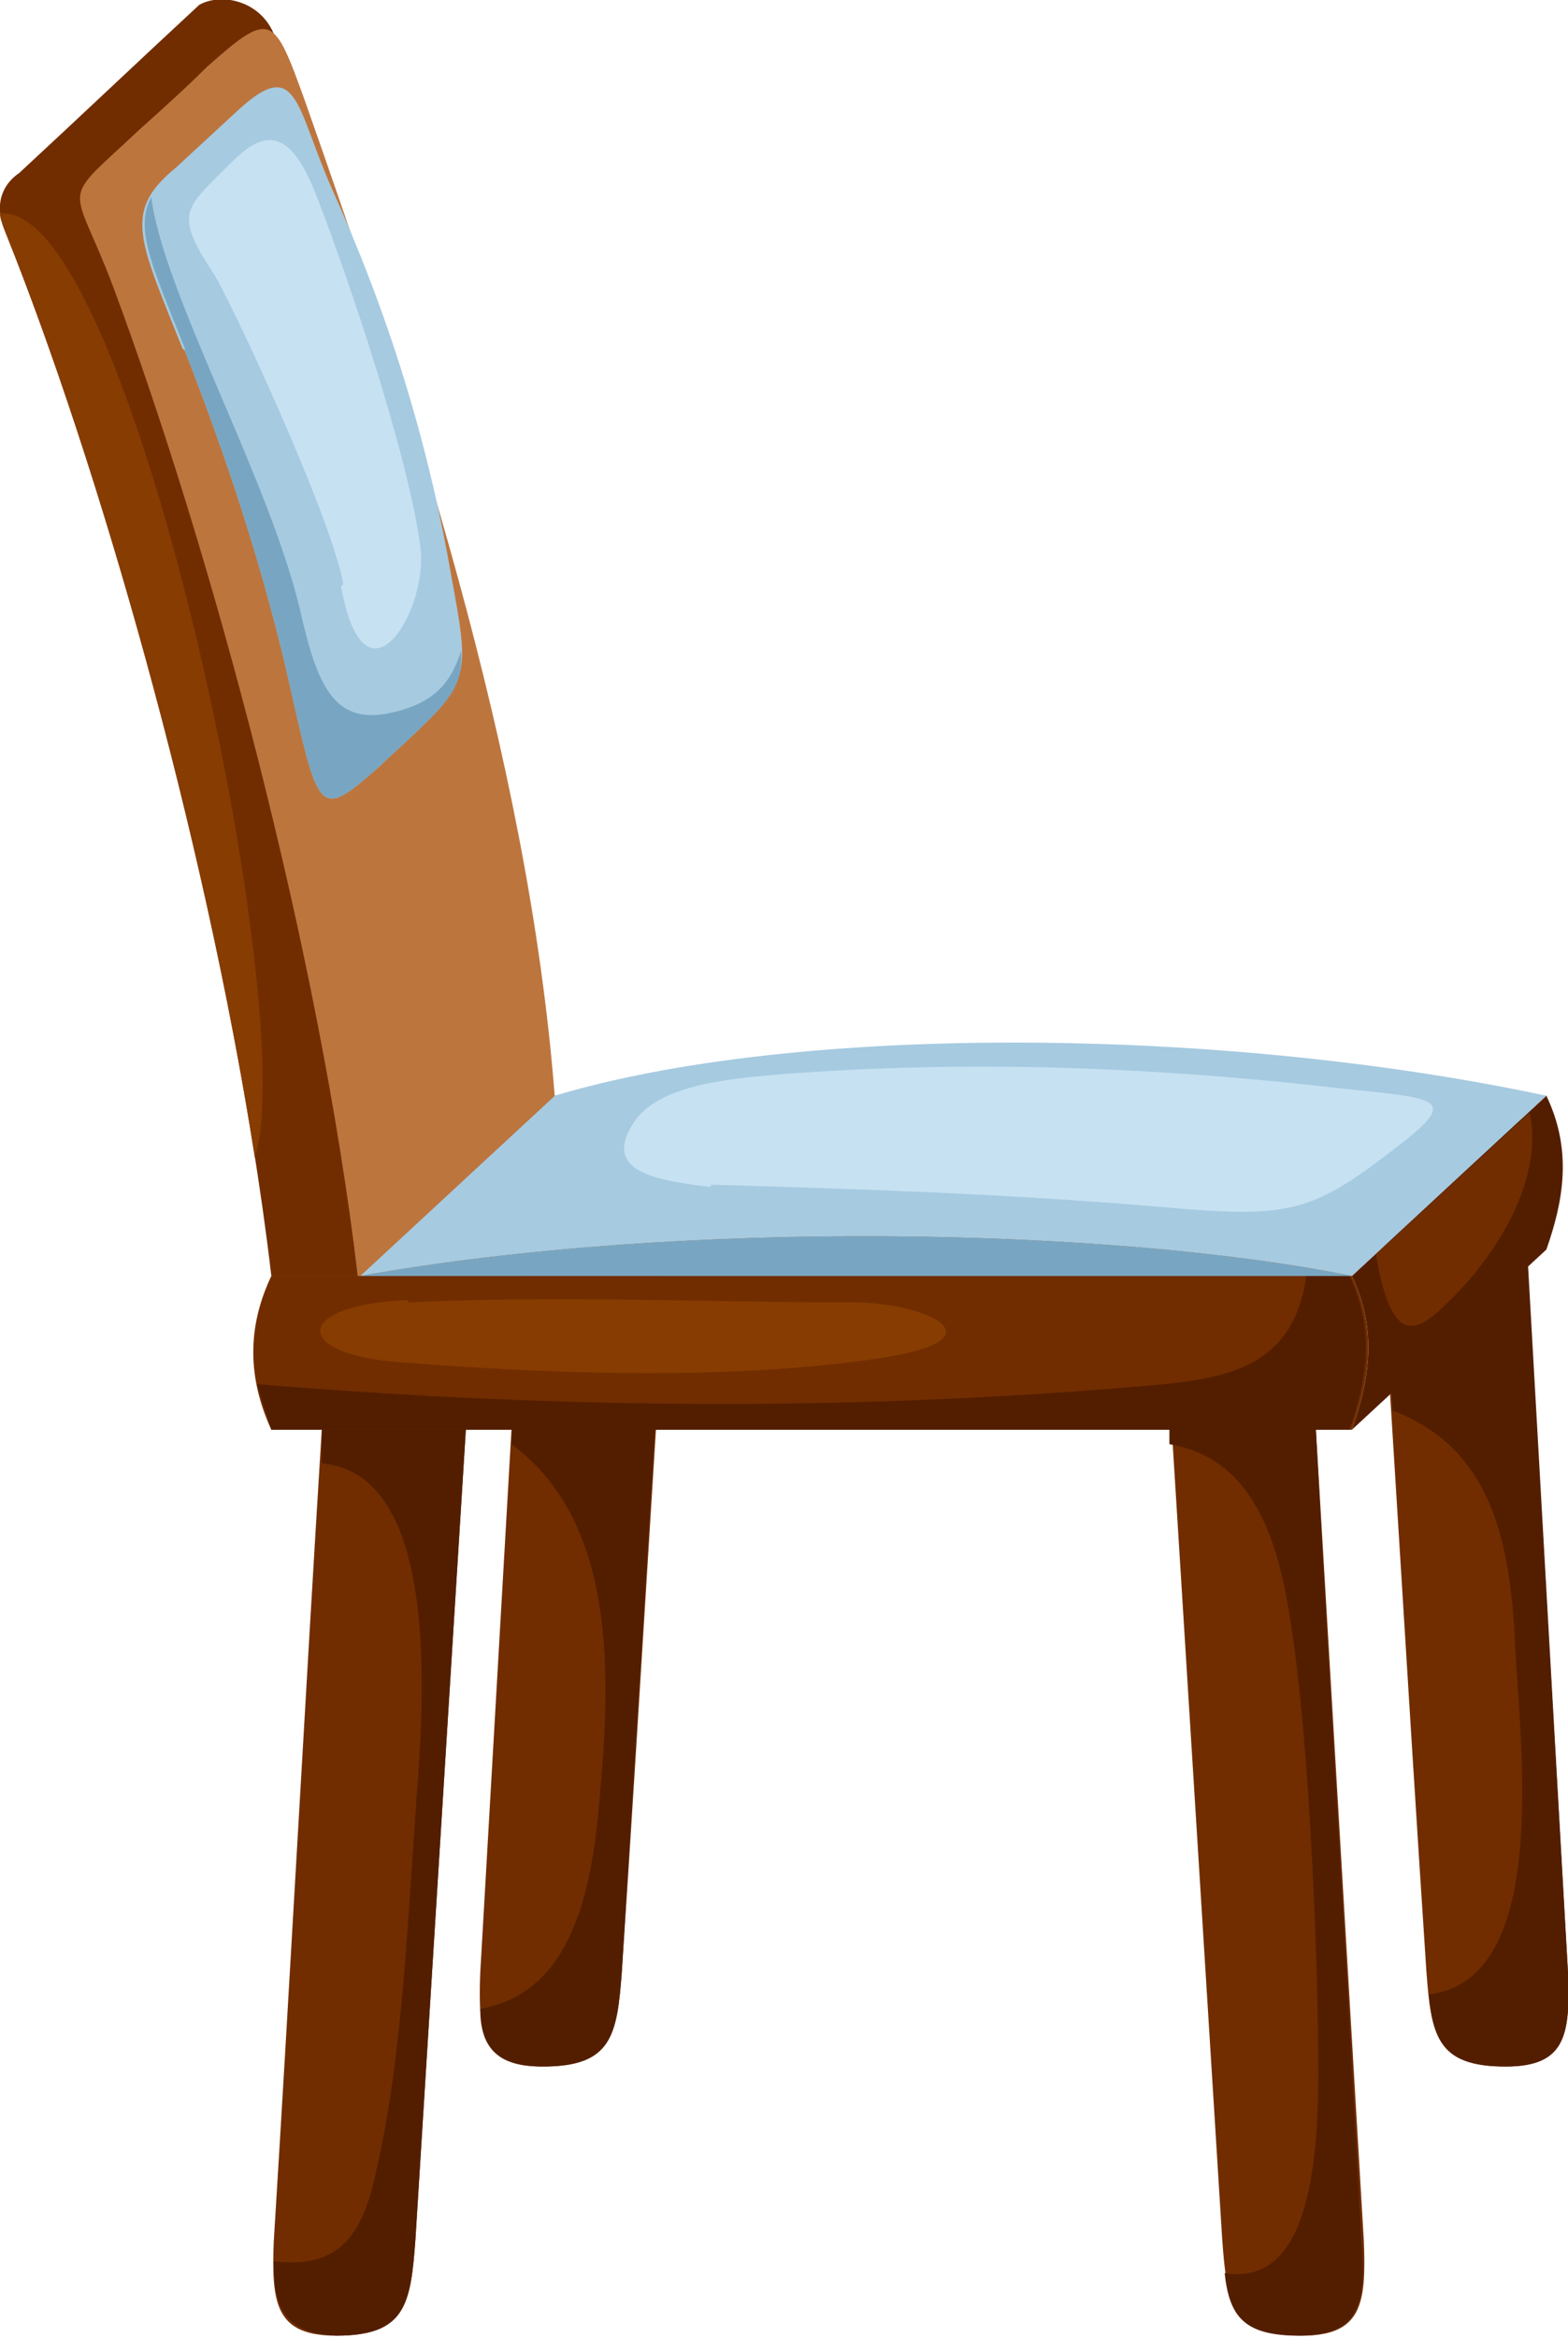 <?xml version="1.0" encoding="UTF-8"?><svg id="table_chairs" xmlns="http://www.w3.org/2000/svg" viewBox="0 0 6.53 9.73"><defs><style>.cls-1{fill:#78a6c2;}.cls-1,.cls-2,.cls-3,.cls-4,.cls-5,.cls-6,.cls-7,.cls-8{fill-rule:evenodd;}.cls-2{fill:#873c02;}.cls-3{fill:#c6e1f2;}.cls-4{fill:#a6cae0;}.cls-5{fill:#531e00;}.cls-6{fill:#bd753e;}.cls-7{fill:#712d00;}.cls-8{fill:#b1642a;}</style></defs><path class="cls-7" d="m2.21,4.56c-.07,1.22-.14,2.43-.21,3.65-.01.26.01.39.26.39.29,0,.31-.13.33-.4.08-1.21.15-2.43.23-3.64h-.6Z"/><path class="cls-5" d="m2.2,4.83l-.07,1.18c.46.34.41,1.02.36,1.55-.04.4-.15.74-.49.8,0,.16.07.24.26.24.29,0,.31-.13.33-.4l.21-3.44-.6.06h0Z"/><path class="cls-7" d="m6.32,4.56c.07,1.22.14,2.43.21,3.65.01.26-.01.39-.26.39-.29,0-.31-.13-.33-.4-.08-1.21-.15-2.43-.23-3.64h.6Z"/><path class="cls-5" d="m6.34,4.85l.19,3.36c.01.26-.01.39-.26.39-.25,0-.3-.1-.32-.3.51-.06.38-1.04.36-1.45-.02-.42-.09-.82-.51-.98l-.04-.63.23-.44.35.05h0Z"/><path class="cls-7" d="m1.13,5.31h4.5c.11.23.07.44,0,.64H1.13c-.11-.24-.09-.45,0-.64h0Z"/><path class="cls-5" d="m5.43,5.31h.19c.11.23.07.44,0,.64H1.13s-.05-.16-.06-.19c1.32.11,2.58.11,3.78,0,.29-.03.54-.09.59-.45h0Z"/><path class="cls-5" d="m5.63,5.31c.11.23.07.44,0,.64l.81-.75c.07-.2.11-.41,0-.64l-.81.75h0Z"/><path class="cls-7" d="m6.37,4.63l-.64.59c.07.41.18.32.32.18.19-.19.38-.5.32-.77h0Z"/><polygon class="cls-8" points="1.94 4.56 6.44 4.56 5.63 5.31 1.13 5.31 1.94 4.56 1.94 4.56"/><path class="cls-7" d="m1.34,5.95c-.07,1.13-.13,2.25-.2,3.38-.01.26.01.39.26.39.29,0,.31-.13.33-.4.07-1.12.14-2.25.21-3.37h-.6Z"/><path class="cls-5" d="m1.34,5.95v.14c.47.04.43.9.4,1.32-.04.53-.06,1.13-.17,1.61-.05.24-.13.43-.43.39,0,.2.05.3.26.31.29,0,.31-.13.33-.4l.21-3.37h-.6Z"/><path class="cls-7" d="m5.48,5.95l.2,3.38c.01.26-.01.39-.26.39-.29,0-.31-.13-.33-.4l-.21-3.37h.6Z"/><path class="cls-5" d="m5.48,5.95c.06,1.13.13,2.25.19,3.38.02.26-.01.39-.26.39-.23,0-.29-.08-.31-.26.32.05.39-.36.39-.84,0-.47-.04-1.53-.14-2.01-.06-.29-.18-.55-.48-.6,0-.02,0-.05,0-.07h.6Z"/><path class="cls-4" d="m5.63,5.31c-.99-.2-2.78-.24-4.13,0,.27-.25.54-.5.81-.75,1-.3,2.77-.29,4.13,0-.27.25-.54.5-.81.75h0Z"/><path class="cls-1" d="m1.5,5.31h4.13c-.99-.2-2.78-.24-4.13,0h0Z"/><path class="cls-7" d="m1.13,5.31C.96,3.86.46,2.05.02.96c-.05-.12,0-.2.06-.24H.08C.35.47.56.27.83.02c.09-.05.25-.02.31.12l-.49.38q-.32.26-.11.84c.39,1.1.81,2.66.95,3.95h-.37Z"/><path class="cls-2" d="m1.06,4.81C.85,3.47.41,1.93.02.96c-.01-.03-.02-.05-.02-.07.54-.07,1.26,3.35,1.06,3.93h0Z"/><path class="cls-6" d="m1.5,5.31c.27-.25.54-.5.81-.75-.11-1.42-.61-2.92-1.04-4.14-.13-.36-.14-.38-.41-.14-.09.09-.18.17-.28.26-.34.32-.28.2-.11.65.41,1.1.86,2.77,1.02,4.12h0Z"/><path class="cls-4" d="m.77,1.46c.16.41.33.9.45,1.45.11.49.12.49.36.28.05-.05.11-.1.16-.15.22-.21.21-.26.14-.64-.1-.58-.27-1.11-.5-1.62-.15-.34-.14-.55-.39-.32l-.26.24c-.22.18-.15.3.03.75h0Z"/><path class="cls-1" d="m.77,1.46c.16.41.33.9.45,1.45.11.49.12.49.36.28.05-.05.11-.1.16-.15.14-.13.19-.2.18-.33-.04.12-.1.22-.31.26-.22.04-.29-.12-.36-.43-.13-.55-.57-1.32-.62-1.72-.07.13,0,.28.14.63h0Z"/><path class="cls-3" d="m2.96,4.94c-.25-.03-.45-.07-.32-.27.1-.15.37-.18.62-.2.78-.06,1.55-.03,2.33.06.38.04.48.04.27.21-.37.29-.46.33-.94.29-.68-.06-1.28-.08-1.96-.1h0Z"/><path class="cls-2" d="m1.7,5.42c.61-.03,1.25,0,1.86,0,.29,0,.66.16.05.24-.65.09-1.43.05-1.93.01-.47-.03-.46-.24.02-.26h0Z"/><path class="cls-3" d="m1.43,2.43c-.06-.31-.49-1.22-.54-1.29-.17-.26-.12-.27.08-.47.15-.15.25-.11.35.15.14.36.38,1.08.43,1.45.04.26-.23.72-.33.17h0Z"/></svg>